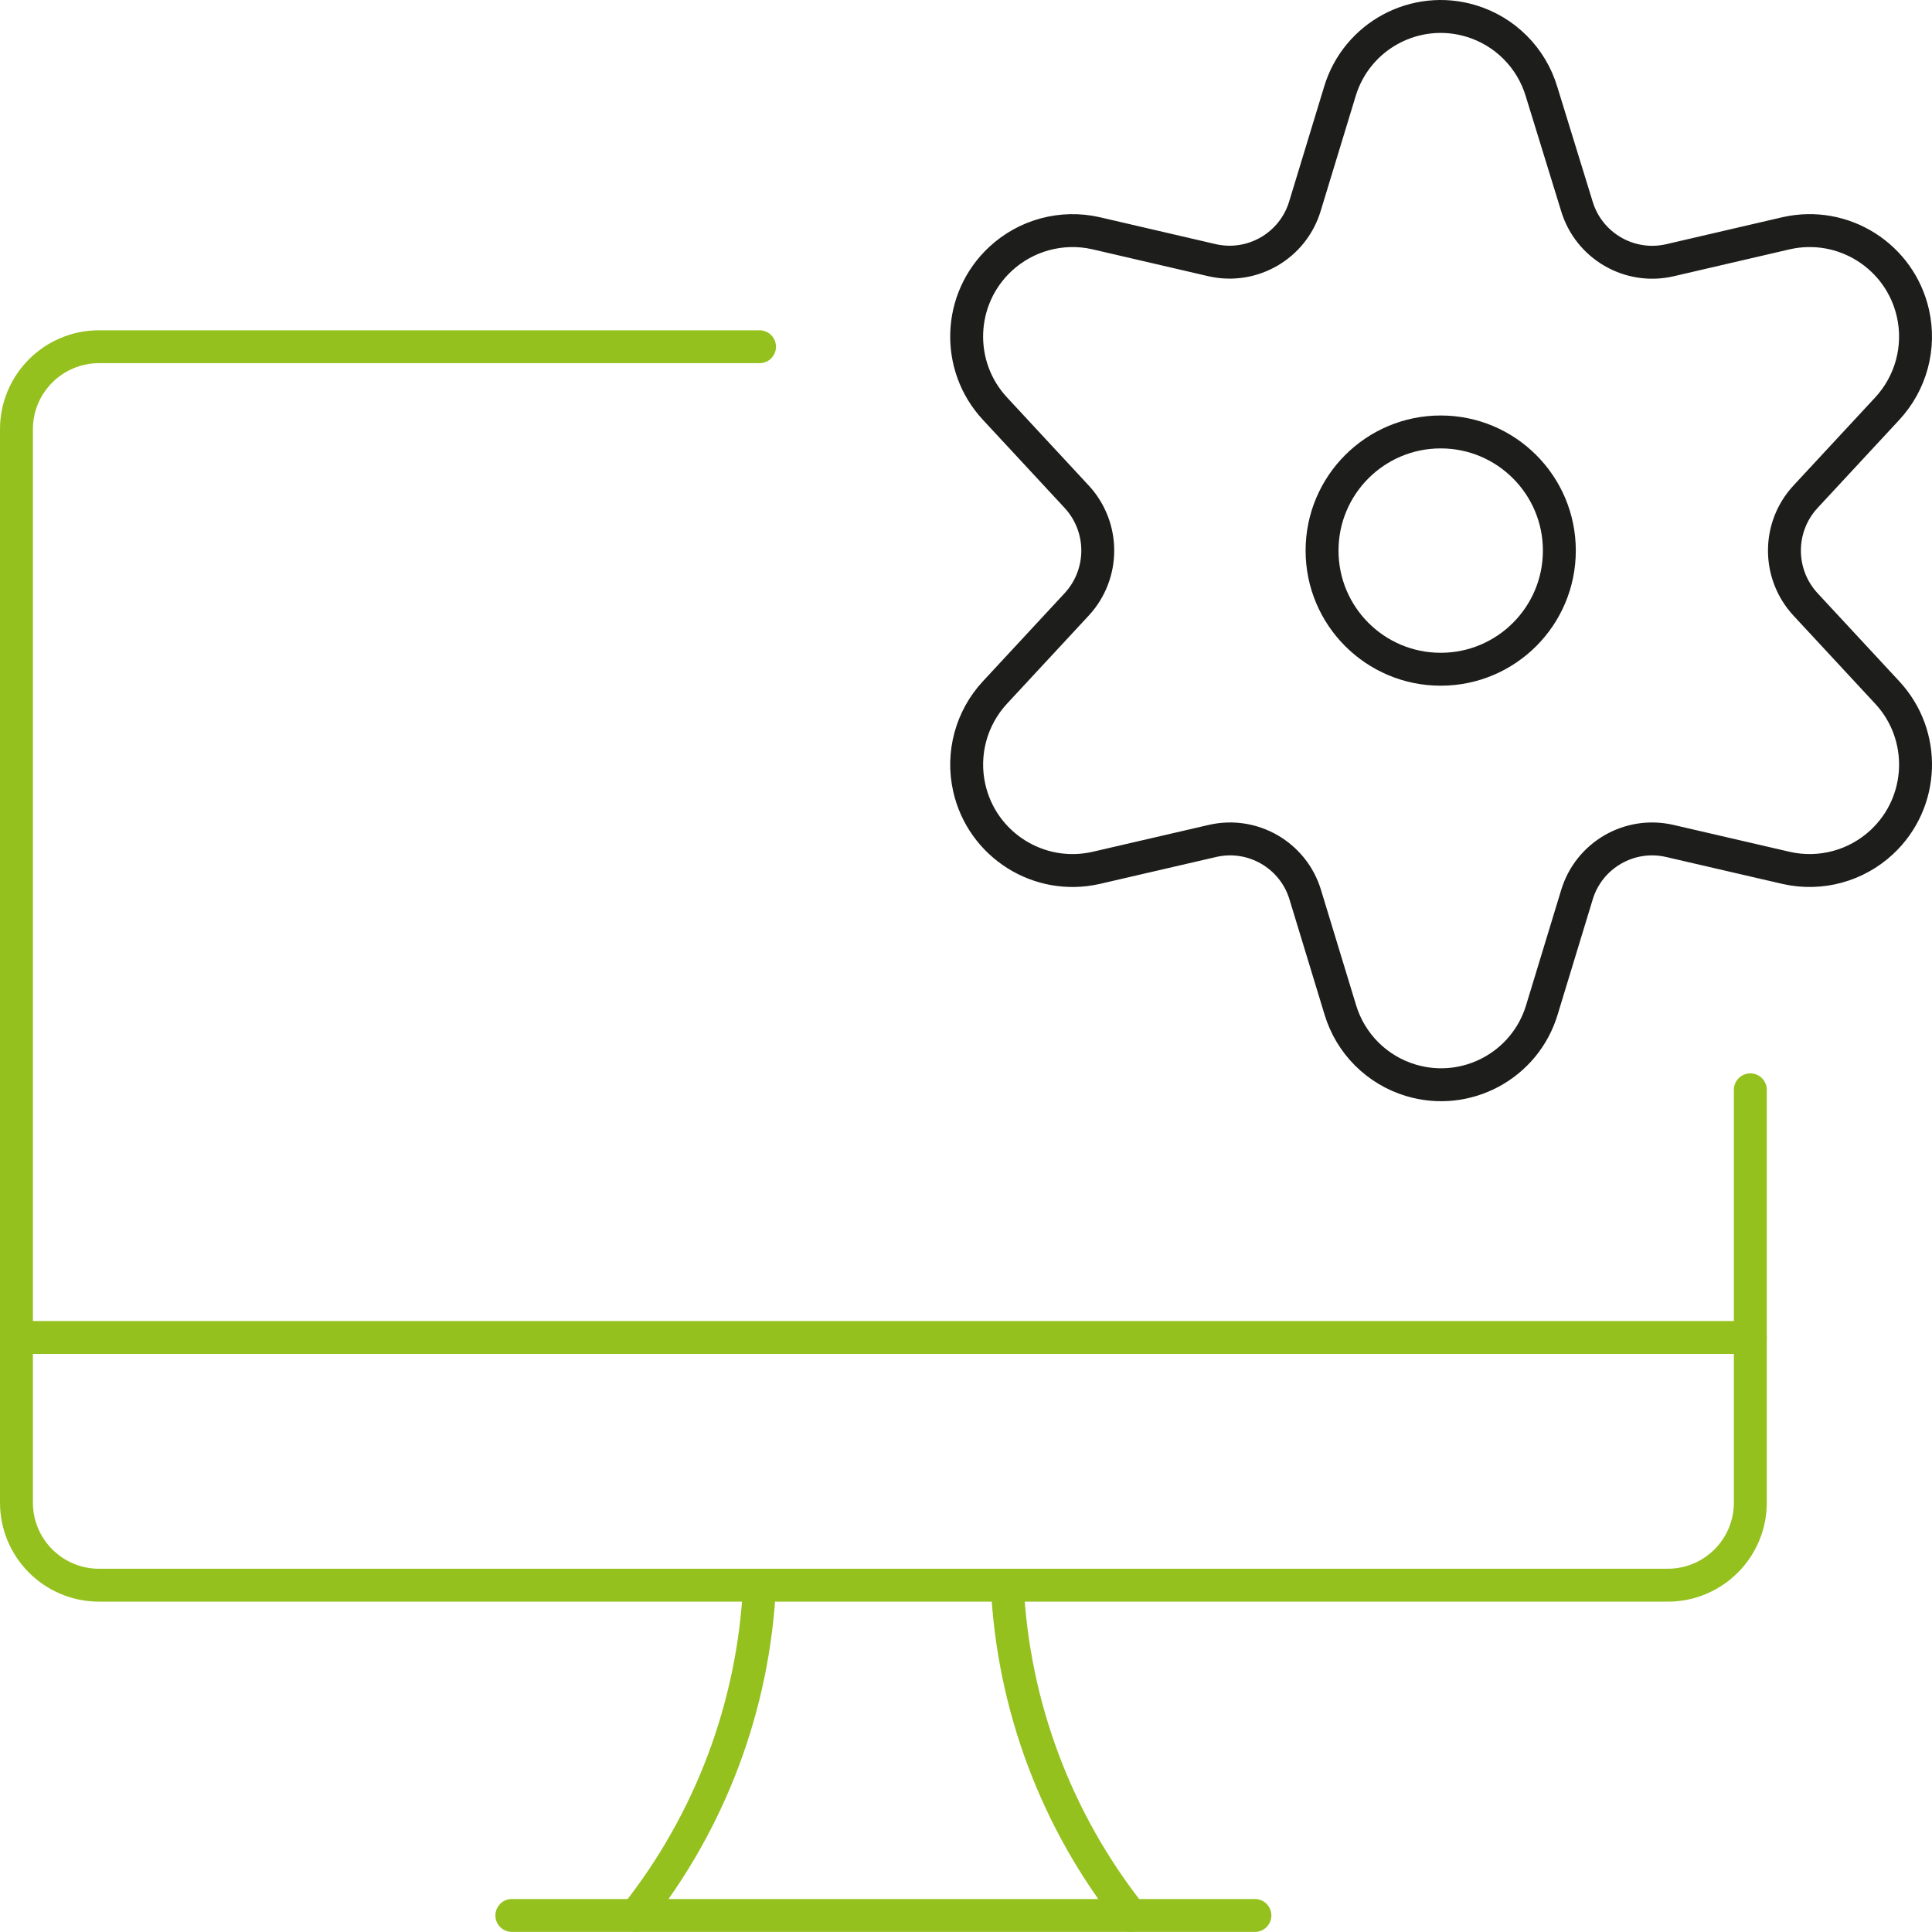 <?xml version="1.0" encoding="UTF-8"?>
<svg xmlns="http://www.w3.org/2000/svg" id="uuid-f7c087aa-c89f-4c67-9bd4-ffe7165a7b86" width="704.42" height="704.39" viewBox="0 0 704.42 704.39">
  <circle cx="525.29" cy="200.75" r="43.26" style="fill:none; stroke:#1d1d1b; stroke-linecap:round; stroke-linejoin:round; stroke-width:12px;"></circle>
  <path d="M562.04,33.34l12.91,41.9c4.37,14.42,19.15,23.01,33.84,19.66l42.51-9.87c20.81-4.69,41.48,8.38,46.17,29.19,2.81,12.45-.72,25.48-9.41,34.82l-29.74,32.06c-10.27,11.08-10.27,28.2,0,39.29l29.74,32.06c14.54,15.61,13.67,40.05-1.94,54.59-9.34,8.7-22.37,12.22-34.82,9.41l-42.51-9.84c-14.7-3.38-29.5,5.22-33.84,19.66l-12.76,41.9c-6.1,20.3-27.51,31.81-47.81,25.7-12.34-3.71-21.99-13.36-25.7-25.7l-12.76-41.9c-4.34-14.44-19.14-23.04-33.84-19.66l-42.51,9.84c-20.81,4.69-41.48-8.38-46.17-29.19-2.81-12.45.72-25.48,9.41-34.82l29.74-32.06c10.27-11.08,10.27-28.2,0-39.29l-29.74-32.06c-14.54-15.61-13.67-40.05,1.94-54.59,9.34-8.7,22.37-12.22,34.82-9.41l42.51,9.87c14.64,3.26,29.32-5.31,33.69-19.66l12.76-41.9c6.1-20.3,27.51-31.81,47.81-25.7,12.34,3.71,21.99,13.36,25.7,25.7Z" style="fill:none; stroke:#1d1d1b; stroke-linecap:round; stroke-linejoin:round; stroke-width:12px;"></path>
  <line x1="6" y1="487.66" x2="638.18" y2="487.66" style="fill:none; stroke:#95c11f; stroke-linecap:round; stroke-linejoin:round; stroke-width:12px;"></line>
  <path d="M638.18,397.35v150.52c0,16.63-13.48,30.1-30.1,30.1H36.1c-16.63,0-30.1-13.48-30.1-30.1V156.52c0-16.63,13.48-30.1,30.1-30.1h240.83" style="fill:none; stroke:#95c11f; stroke-linecap:round; stroke-linejoin:round; stroke-width:12px;"></path>
  <path d="M231.78,698.39c27.27-34.43,43.06-76.54,45.16-120.41" style="fill:none; stroke:#95c11f; stroke-linecap:round; stroke-linejoin:round; stroke-width:12px;"></path>
  <path d="M412.4,698.39c-27.27-34.43-43.06-76.54-45.16-120.41" style="fill:none; stroke:#95c11f; stroke-linecap:round; stroke-linejoin:round; stroke-width:12px;"></path>
  <line x1="186.62" y1="698.39" x2="457.55" y2="698.39" style="fill:none; stroke:#95c11f; stroke-linecap:round; stroke-linejoin:round; stroke-width:12px;"></line>
</svg>
